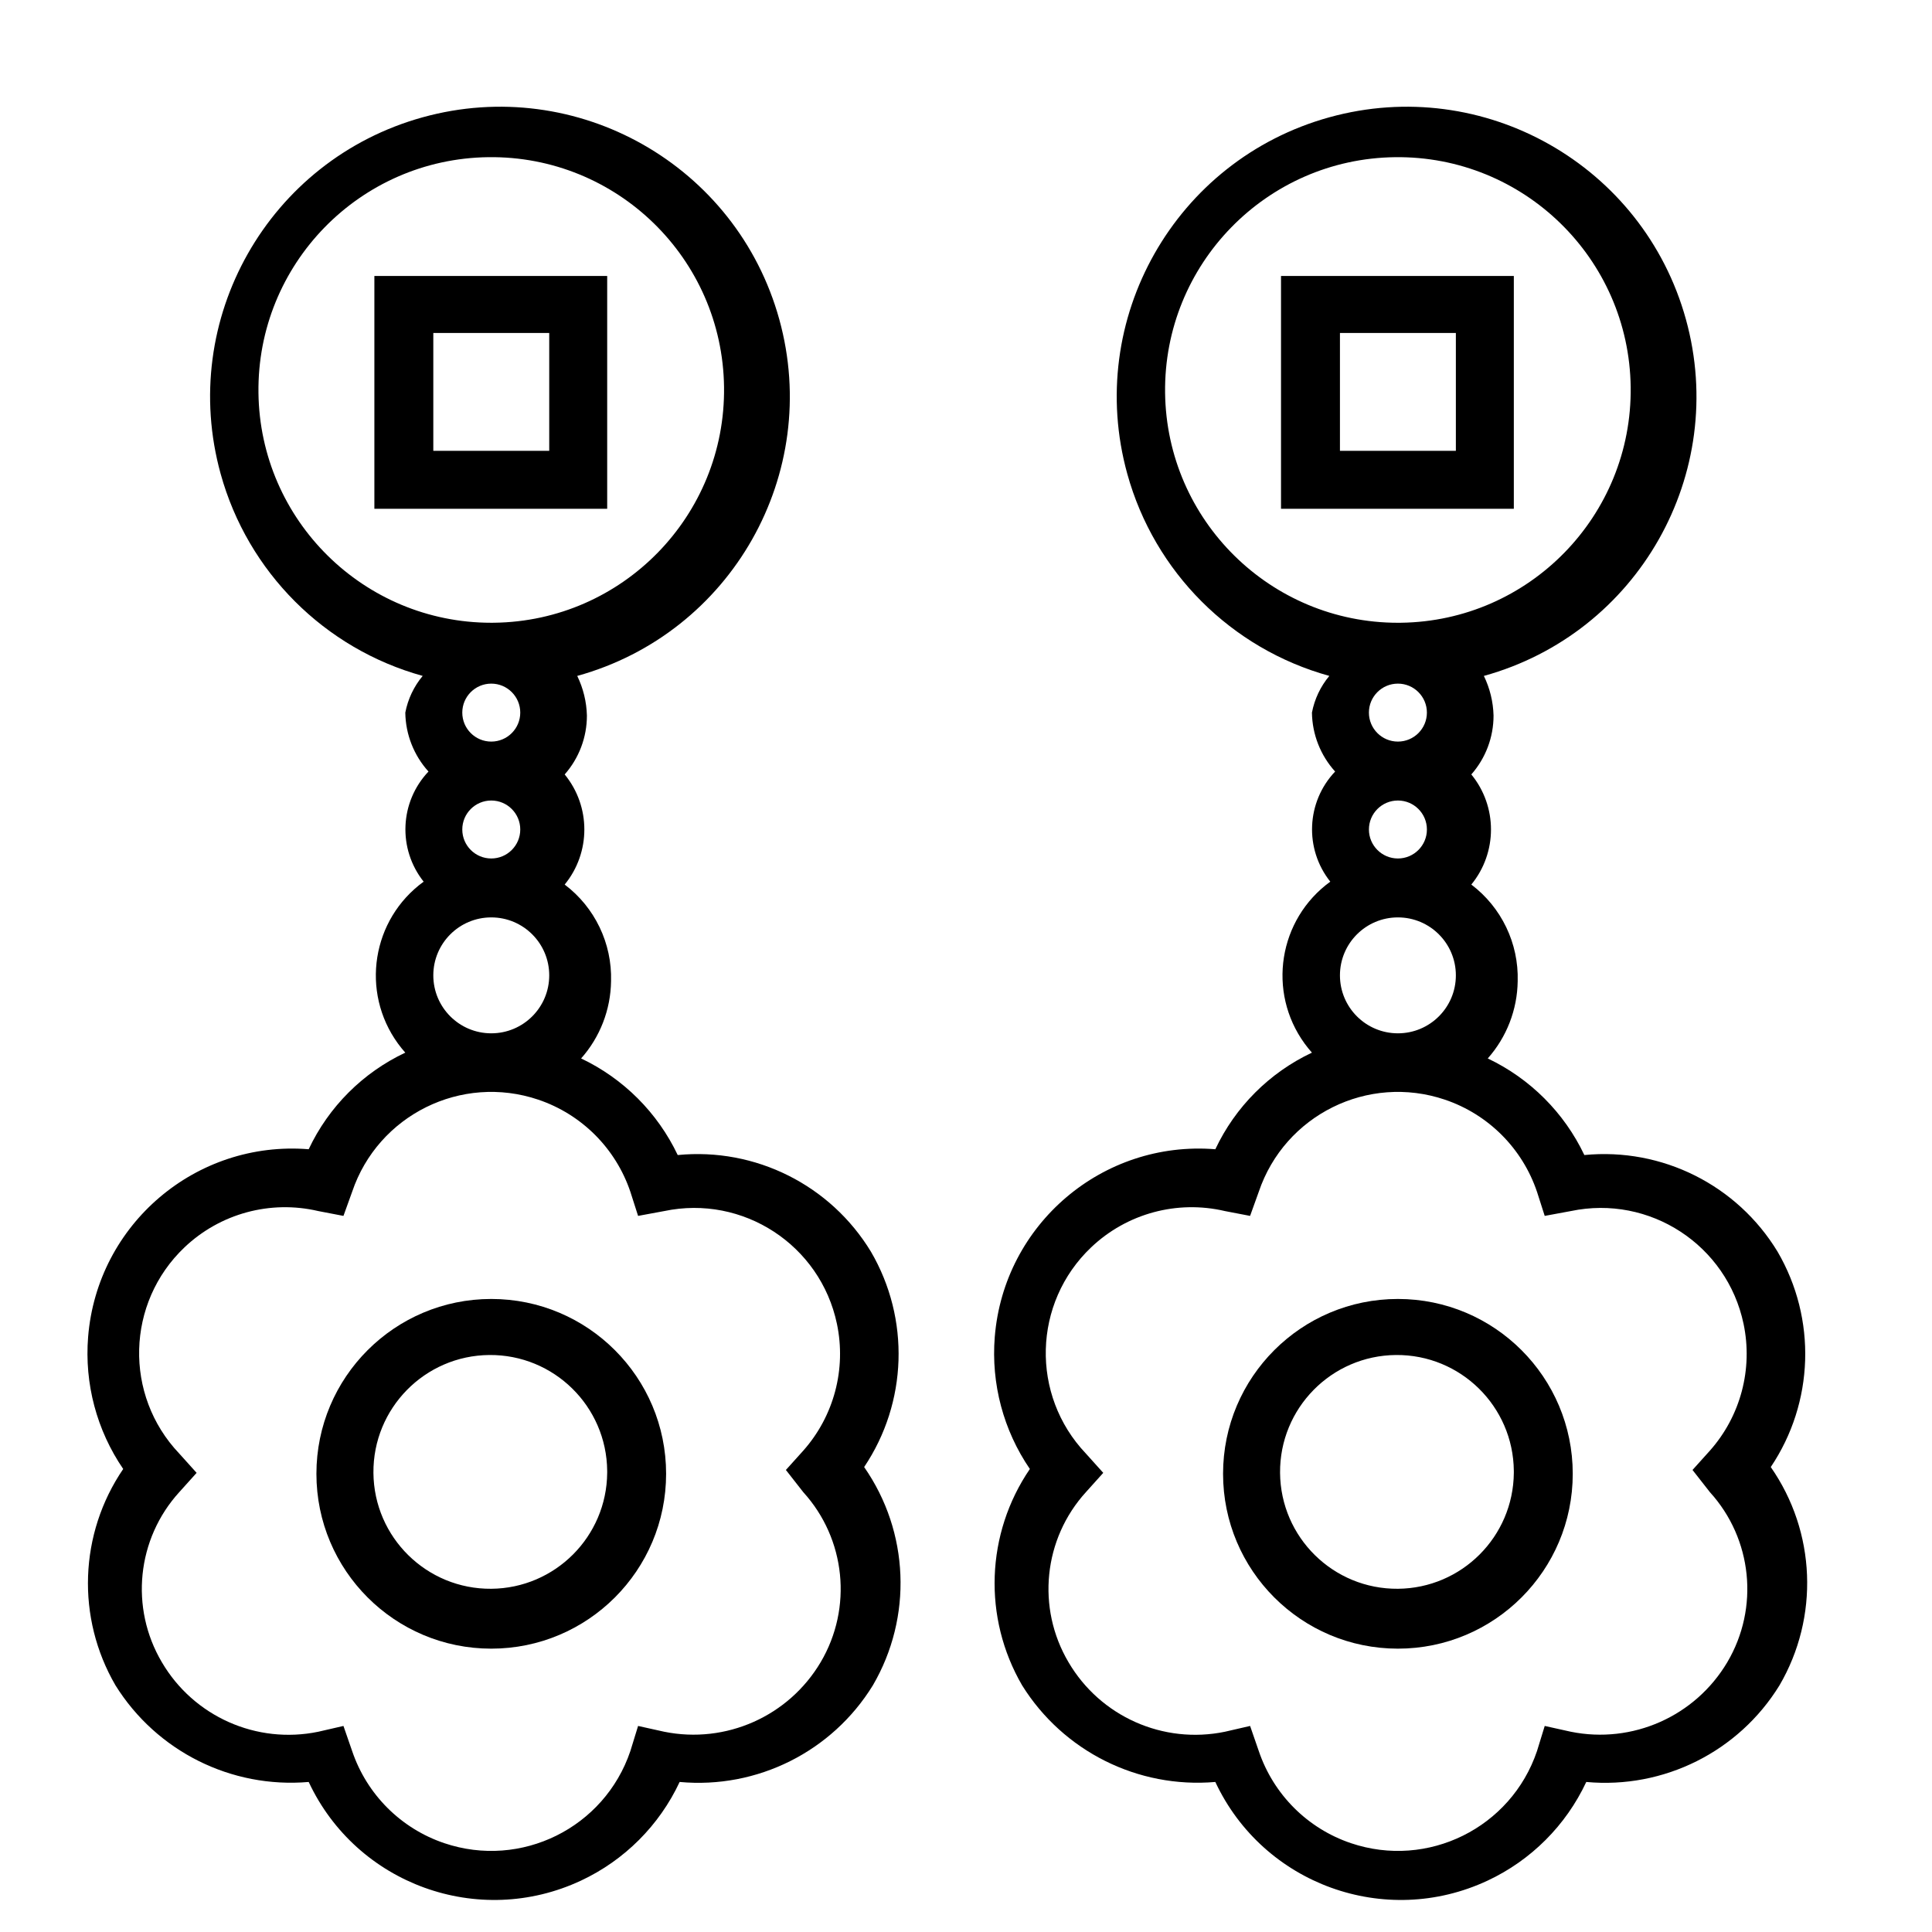 <?xml version="1.0" encoding="utf-8"?>
<!-- Generator: Adobe Illustrator 13.0.0, SVG Export Plug-In  -->
<!DOCTYPE svg PUBLIC "-//W3C//DTD SVG 1.1//EN" "http://www.w3.org/Graphics/SVG/1.1/DTD/svg11.dtd">
<svg version="1.1"
	 xmlns="http://www.w3.org/2000/svg" xmlns:xlink="http://www.w3.org/1999/xlink" xmlns:a="http://ns.adobe.com/AdobeSVGViewerExtensions/3.0/"
	 x="0px" y="0px" width="179px" height="179px" viewBox="-8.104 -9.888 179 179" enable-background="new -8.104 -9.888 179 179"
	 xml:space="preserve">
<defs>
</defs>
<path d="M48.152,15.681h-21.57v21.57h21.57V15.681z M42.782,31.881h-10.74V20.962h10.74V31.881z"/>
<path d="M37.412,110.461c-8.947,0-16.2,7.253-16.2,16.199c0,8.947,7.253,16.2,16.2,16.2c8.947,0,16.199-7.253,16.199-16.2
	C53.611,117.714,46.359,110.461,37.412,110.461L37.412,110.461z M37.412,137.312c-5.981,0.049-10.869-4.759-10.918-10.74
	c-0.049-5.98,4.759-10.869,10.74-10.919c5.981-0.049,10.869,4.76,10.918,10.74c0,0.061,0,0.119,0,0.179
	C48.104,132.483,43.323,137.263,37.412,137.312z"/>
<path d="M72.586,106.077c-3.751-6.176-10.709-9.656-17.9-8.95c-1.865-3.925-5.025-7.085-8.95-8.95
	c1.755-1.977,2.739-4.518,2.774-7.16c0.101-3.502-1.5-6.837-4.296-8.95c2.429-2.968,2.429-7.236,0-10.203
	c1.329-1.507,2.062-3.449,2.059-5.459c-0.034-1.273-0.339-2.524-0.896-3.669C59.67,48.78,68.05,33.988,64.096,19.697
	C60.141,5.405,45.35-2.976,31.058,0.979C16.766,4.933,8.385,19.725,12.34,34.017c2.517,9.095,9.623,16.201,18.718,18.718
	c-0.817,0.979-1.371,2.149-1.611,3.401c0.03,2.021,0.793,3.961,2.148,5.459c-2.67,2.814-2.861,7.166-0.448,10.203
	C26.348,75.284,25.283,82,28.769,86.799c0.212,0.291,0.438,0.571,0.677,0.84c-3.933,1.854-7.097,5.018-8.95,8.95
	c-10.445-0.841-19.595,6.944-20.436,17.39c-0.349,4.33,0.799,8.648,3.251,12.234C-0.771,132.2-1.049,140,2.597,146.262
	c3.81,6.111,10.725,9.568,17.9,8.949c4.443,9.49,15.738,13.582,25.229,9.139c4.022-1.883,7.256-5.116,9.139-9.139
	c7.183,0.662,14.12-2.807,17.9-8.949c3.695-6.324,3.381-14.218-0.806-20.228C75.977,120.052,76.221,112.299,72.586,106.077z
	 M15.842,26.511C15.694,14.599,25.23,4.823,37.142,4.674c11.911-0.148,21.688,9.388,21.837,21.299s-9.389,21.688-21.3,21.836
	c-0.089,0.001-0.178,0.002-0.267,0.002C25.604,47.813,15.989,38.318,15.842,26.511z M40.098,56.135c0,1.483-1.203,2.685-2.686,2.685
	s-2.685-1.202-2.685-2.685s1.202-2.685,2.685-2.685S40.098,54.652,40.098,56.135z M34.727,66.965c0-1.483,1.202-2.685,2.685-2.685
	s2.686,1.202,2.686,2.685l0,0c0,1.483-1.203,2.685-2.686,2.685S34.727,68.448,34.727,66.965z M32.042,80.479
	c0-2.965,2.404-5.37,5.37-5.37s5.37,2.404,5.37,5.37c0,2.967-2.404,5.37-5.37,5.37S32.042,83.446,32.042,80.479L32.042,80.479z
	 M66.32,128.362c3.934,4.329,4.587,10.717,1.611,15.752c-2.97,5.015-8.787,7.6-14.499,6.443l-2.417-0.536l-0.716,2.327
	c-2.405,7.117-10.125,10.938-17.243,8.532c-4.019-1.358-7.174-4.514-8.533-8.532l-0.806-2.327l-2.327,0.536
	c-5.715,1.186-11.549-1.408-14.499-6.443c-2.976-5.035-2.323-11.423,1.611-15.752l1.611-1.79l-1.611-1.79
	c-5.141-5.411-4.921-13.965,0.49-19.105c3.303-3.138,7.963-4.4,12.398-3.359l2.327,0.447l0.806-2.236
	c2.405-7.118,10.125-10.938,17.244-8.533c4.019,1.357,7.174,4.514,8.532,8.533l0.716,2.236l2.417-0.447
	c7.304-1.535,14.47,3.142,16.005,10.445c0.881,4.189-0.275,8.549-3.117,11.751l-1.611,1.79L66.32,128.362z"/>
<path d="M132.152,15.681h-21.57v21.57h21.57V15.681z M126.782,31.881h-10.74V20.962h10.74V31.881z"/>
<path d="M121.412,110.461c-8.947,0-16.199,7.253-16.199,16.199c0,8.947,7.252,16.2,16.199,16.2s16.199-7.253,16.199-16.2
	C137.611,117.714,130.359,110.461,121.412,110.461L121.412,110.461z M121.412,137.312c-5.98,0.049-10.869-4.759-10.918-10.74
	c-0.05-5.98,4.759-10.869,10.74-10.919c5.98-0.049,10.868,4.76,10.918,10.74c0,0.061,0,0.119,0,0.179
	C132.104,132.483,127.323,137.263,121.412,137.312z"/>
<path d="M156.586,106.077c-3.751-6.176-10.709-9.656-17.9-8.95c-1.865-3.925-5.025-7.085-8.95-8.95
	c1.755-1.977,2.739-4.518,2.774-7.16c0.101-3.502-1.5-6.837-4.296-8.95c2.429-2.968,2.429-7.236,0-10.203
	c1.329-1.507,2.062-3.449,2.059-5.459c-0.034-1.273-0.339-2.524-0.896-3.669c14.293-3.955,22.673-18.746,18.719-33.038
	C144.141,5.405,129.35-2.976,115.058,0.979C100.766,4.933,92.385,19.725,96.34,34.017c2.517,9.095,9.623,16.201,18.718,18.718
	c-0.817,0.979-1.371,2.149-1.611,3.401c0.03,2.021,0.794,3.961,2.148,5.459c-2.671,2.814-2.861,7.166-0.448,10.203
	c-4.799,3.486-5.863,10.203-2.377,15.001c0.211,0.291,0.438,0.571,0.677,0.84c-3.933,1.854-7.097,5.018-8.95,8.95
	c-10.445-0.841-19.594,6.944-20.436,17.39c-0.348,4.33,0.799,8.648,3.252,12.234c-4.083,5.986-4.361,13.787-0.716,20.049
	c3.81,6.111,10.726,9.568,17.899,8.949c4.443,9.49,15.738,13.582,25.229,9.139c4.022-1.883,7.256-5.116,9.139-9.139
	c7.183,0.662,14.12-2.807,17.9-8.949c3.695-6.324,3.381-14.218-0.806-20.228C159.977,120.052,160.221,112.299,156.586,106.077z
	 M99.842,26.511c-0.147-11.912,9.389-21.688,21.3-21.836c11.911-0.148,21.688,9.388,21.837,21.299s-9.389,21.688-21.3,21.836
	c-0.089,0.001-0.178,0.002-0.267,0.002C109.604,47.813,99.989,38.318,99.842,26.511z M124.098,56.135
	c0,1.483-1.203,2.685-2.686,2.685s-2.686-1.202-2.686-2.685s1.203-2.685,2.686-2.685S124.098,54.652,124.098,56.135z
	 M118.727,66.965c0-1.483,1.203-2.685,2.686-2.685s2.686,1.202,2.686,2.685l0,0c0,1.483-1.203,2.685-2.686,2.685
	S118.727,68.448,118.727,66.965z M116.042,80.479c0-2.965,2.404-5.37,5.37-5.37s5.37,2.404,5.37,5.37c0,2.967-2.404,5.37-5.37,5.37
	S116.042,83.446,116.042,80.479L116.042,80.479z M150.32,128.362c3.934,4.329,4.587,10.717,1.611,15.752
	c-2.97,5.015-8.787,7.6-14.499,6.443l-2.417-0.536l-0.716,2.327c-2.405,7.117-10.125,10.938-17.243,8.532
	c-4.02-1.358-7.174-4.514-8.533-8.532l-0.805-2.327l-2.327,0.536c-5.715,1.186-11.549-1.408-14.499-6.443
	c-2.976-5.035-2.322-11.423,1.611-15.752l1.61-1.79l-1.61-1.79c-5.141-5.411-4.922-13.965,0.49-19.105
	c3.303-3.138,7.963-4.4,12.397-3.359l2.327,0.447l0.805-2.236c2.406-7.118,10.126-10.938,17.244-8.533
	c4.019,1.357,7.174,4.514,8.532,8.533l0.716,2.236l2.417-0.447c7.304-1.535,14.47,3.142,16.005,10.445
	c0.881,4.189-0.275,8.549-3.117,11.751l-1.611,1.79L150.32,128.362z"/>
</svg>
